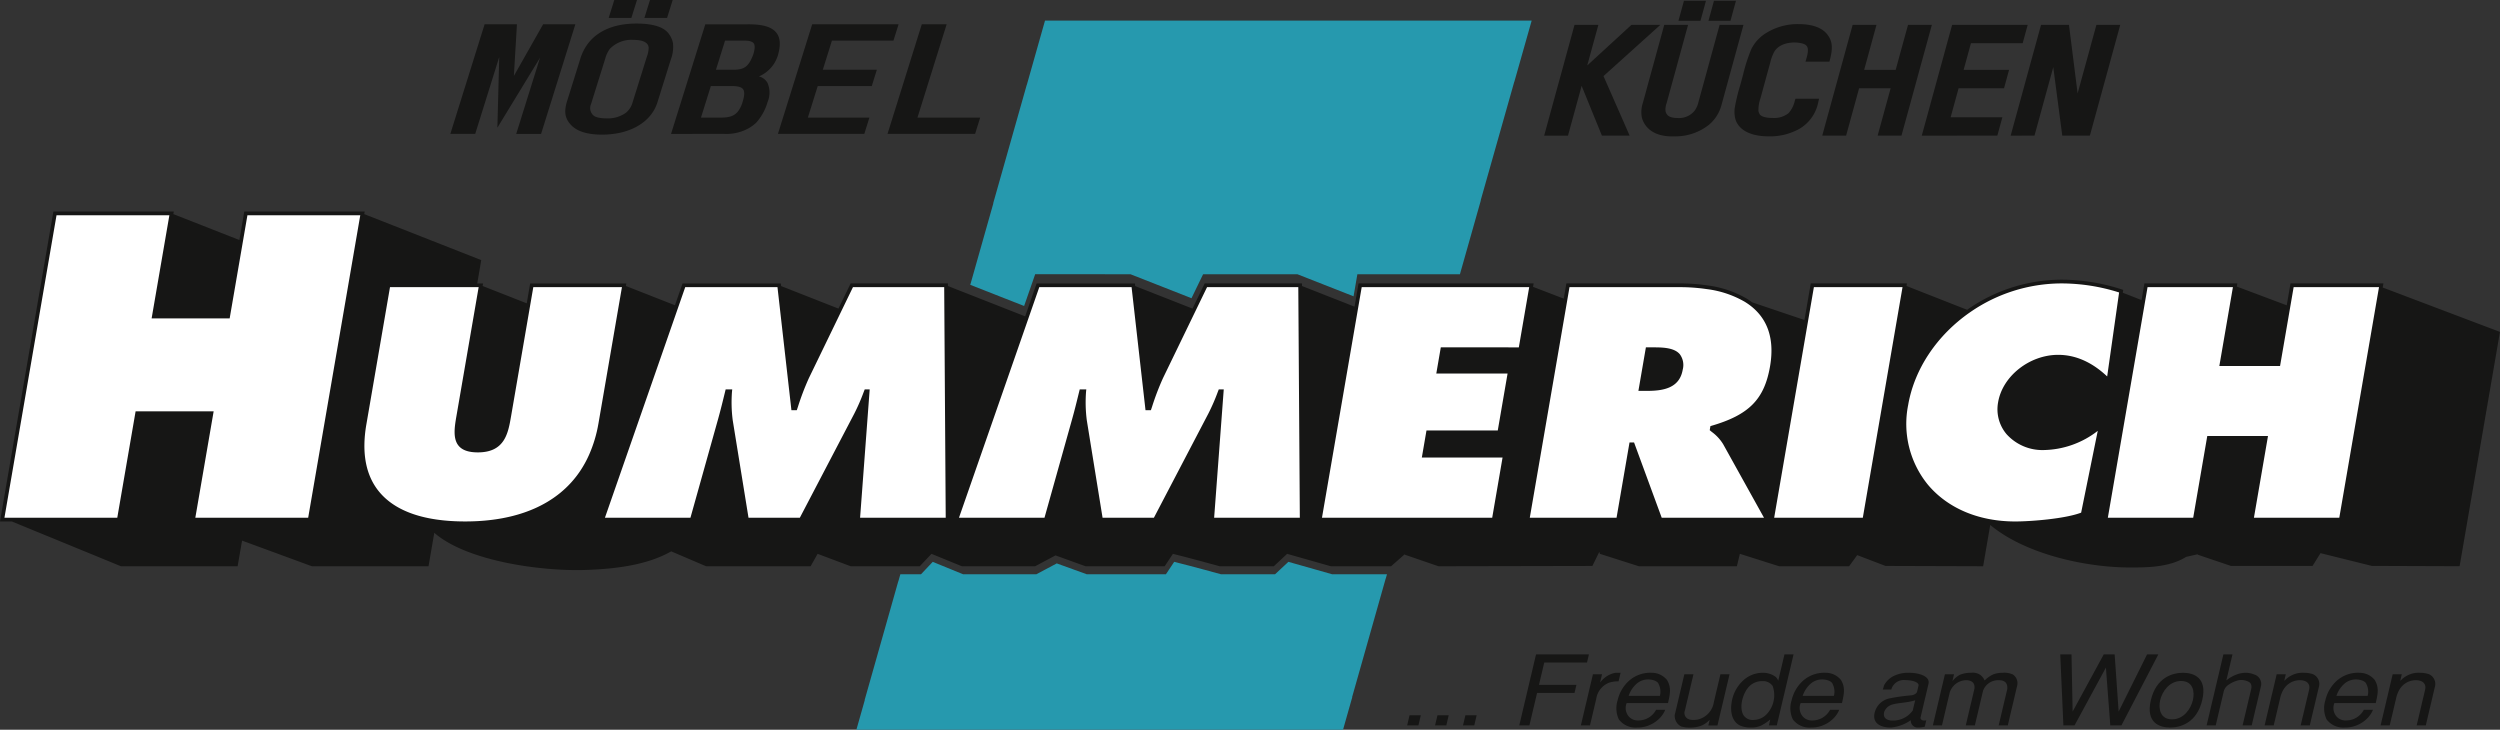 <svg xmlns="http://www.w3.org/2000/svg" width="563.04" height="164.354" viewBox="0 0 563.04 164.354"><rect x="0" y="0" width="563.04" height="164.354" fill="#333333" stroke="none"/><g id="Gruppe_1" data-name="Gruppe 1" transform="translate(-679 -458)"><path id="Pfad_1" data-name="Pfad 1" d="M235.353,4.641l-4.084,14.422h-.017l-7.566,26.712.028.024L218.52,64.148l12.129,4.766,2.49-7.152H254.6l13.744,5.4,2.616-5.4h21.229l12.655,4.973-8.232,47.8L305.7,61.762h23.1l4.707-16.624-.029-.024L341.042,18.4h.017l3.9-13.762Z" transform="translate(679 458)" fill="#2699ae"></path><path id="Pfad_2" data-name="Pfad 2" d="M55.369,48.063l-4,23.231H34.643l4-23.231H12.376L.5,117.02H26.767l4.127-23.966H47.62L43.492,117.02H69.76L81.636,48.063Z" transform="translate(679 458)" fill="#fff"></path><path id="Pfad_3" data-name="Pfad 3" d="M82.1,95.507c-2.649,15.376,6.631,22.355,22.691,22.355,11.619,0,20.926-3.676,26.2-11.52a24.534,24.534,0,0,0,2.1-3.834,29.866,29.866,0,0,0,2.09-7l5.384-31.256H119.754l-5.069,29.433c-.713,4.136-1.493,7.78-7.069,7.78s-5.1-3.644-4.389-7.78l5.07-29.433H87.483Z" transform="translate(679 458)" fill="#fff"></path><path id="Pfad_4" data-name="Pfad 4" d="M155.814,117.02l6.318-22.535c.589-2.1,1.115-4.269,1.628-6.369h.685a31.673,31.673,0,0,0,.159,6.578l3.615,22.326h12.174L192.76,93.365a48.223,48.223,0,0,0,2.275-5.249h.379l-2.161,28.9h20.164l-.347-52.769H191.84L181.8,84.967a63.011,63.011,0,0,0-2.651,7h-.532l-3.141-27.715H154.021L135.65,117.02Z" transform="translate(679 458)" fill="#fff"></path><path id="Pfad_5" data-name="Pfad 5" d="M235.554,117.02l6.316-22.535c.59-2.1,1.115-4.269,1.63-6.369h.685a31.673,31.673,0,0,0,.161,6.578l3.612,22.326h12.174L272.5,93.365a47.833,47.833,0,0,0,2.275-5.249h.381l-2.163,28.9h20.166l-.349-52.769h-21.23L261.544,84.967a62.611,62.611,0,0,0-2.651,7h-.534L255.22,64.251H233.762L215.389,117.02Z" transform="translate(679 458)" fill="#fff"></path><path id="Pfad_6" data-name="Pfad 6" d="M336.421,117.02l2.48-14.4H320.716l.9-5.256h16.055L340.03,83.7H323.976l.868-5.046H342.42l2.481-14.4H306.32l-9.088,52.769Z" transform="translate(679 458)" fill="#fff"></path><path id="Pfad_7" data-name="Pfad 7" d="M378.557,83.2c-.676,3.922-4.189,4.411-7.617,4.411h-1.448l1.542-8.962h1.6c3.582,0,6.621.49,5.922,4.551m-14.13,33.817,2.919-16.943h.38l6.224,16.943h24.044L388.47,99.867a10.964,10.964,0,0,0-2.958-3.15l.073-.421c8.171-2.381,12.1-5.741,13.472-13.723,1.262-7.33-1.254-12.137-5.925-14.984a23.131,23.131,0,0,0-8.5-2.87c-.139-.021-.28-.038-.421-.058a41.823,41.823,0,0,0-5.9-.41H353.124l-9.089,52.769Z" transform="translate(679 458)" fill="#fff" fill-rule="evenodd"></path><path id="Pfad_8" data-name="Pfad 8" d="M419.889,117.02l9.088-52.769H408.164l-9.089,52.769Z" transform="translate(679 458)" fill="#fff"></path><path id="Pfad_9" data-name="Pfad 9" d="M429.338,91.127c-2.594,15.056,8.18,26.735,24.54,26.735,3.728,0,11.6-.63,15.2-2.1l4.007-19.732c-3.867,3.014-8,4.906-12.791,4.906-6.238,0-10.869-4.486-9.867-10.3.989-5.747,6.872-10.3,13.112-10.3,4.716,0,8.479,2.453,11.332,5.326l2.821-19.876.03-.207a43.547,43.547,0,0,0-13.628-2.167,36.42,36.42,0,0,0-20.6,6.544c-7.333,5.068-12.685,12.639-14.155,21.172" transform="translate(679 458)" fill="#fff"></path><path id="Pfad_10" data-name="Pfad 10" d="M494.3,117.02l3.169-18.4H510.29l-3.168,18.4H527.2l9.089-52.769H516.212l-3.06,17.765H500.327l3.059-17.765H483.309l-9.088,52.769Z" transform="translate(679 458)" fill="#fff"></path><path id="Pfad_11" data-name="Pfad 11" d="M290.166,126.534l-3,2.8H274.985s-6.053-1.682-10.538-2.8l-1.864,2.8H244.755L238,126.886l-4.6,2.451H216.916l-6.851-2.8-2.645,2.8h-4.648l-.454,1.6H202.3l-7.566,26.712.029.024-1.891,6.676h109.6l2.077-7.337-.028-.025,7.565-26.711h.017l.267-.943H300.021Z" transform="translate(679 458)" fill="#2699ae"></path><path id="Pfad_12" data-name="Pfad 12" d="M536.628,64.755l.075-.433.083-.491H515.857l-.849,4.93-11.246-4.225.121-.705H482.956l-.647,3.753c-1.9-.746-3.409-1.337-4.215-1.651l.013-.088.081-.554-.334-.112a43.856,43.856,0,0,0-13.76-2.188,37.074,37.074,0,0,0-20.841,6.618c-.076.053-.149.11-.224.163l-13.653-5.364.015-.086.084-.491H407.81l-1.415,8.217c-.021,0-.042,0-.064,0L394.6,68.084c-.4-.3-.806-.584-1.246-.853A23.5,23.5,0,0,0,384.7,64.3l-.423-.059a42.422,42.422,0,0,0-5.96-.414H352.771l-.591,3.433L345.266,64.6l.132-.771H305.966l-.9,5.235-11.835-4.65,0-.585H271.315L268.572,69.5l-12.909-5.073-.068-.593H233.464L230.88,71.25l-17.389-6.834,0-.585h-21.91L188.832,69.5l-12.91-5.073-.068-.593h-22.13l-1.712,4.916-11.045-4.339.1-.577H119.4l-.771,4.48-9.932-3.9.1-.577h-1.313l.9-5.257L82.035,48.22l.1-.577H55.014l-1.1,6.418L39.042,48.22l.1-.577H12.021L0,117.44H2.651l24.6,10.093H53.517l1-5.777,15.729,5.777H96.51l1.3-7.553c.046.04.084.084.13.124,7.3,6.261,23.739,8.542,33.6,8.269,8.693-.24,15.016-1.566,19.626-4.2l7.867,3.361h23.529l1.573-2.8,7.465,2.8h15.54l2.645-2.8,6.851,2.8h16.485l4.6-2.452,6.758,2.452H262.3l1.863-2.8c4.487,1.122,10.539,2.8,10.539,2.8h12.176l3.005-2.8,9.855,2.8h13.551l2.907-2.557.009-.114,7.772,2.671,34.653-.071,1.556-3.178.127.445,8.786,2.8h22.074l.676-2.8,8.847,2.8h15.75l1.828-2.508,6.371,2.437,21.988.071,1.6-9.3c8.015,6.663,21.662,9.576,31.492,9.576,3.729,0,8.831,0,12.614-2.383l2.644-.6-.015.106,7.464,2.523h18.394l1.789-2.874,11.561,2.874,19.768.071,9.089-52.771Zm-52.965-.084h19.224l-3.059,17.765h13.677l3.06-17.765H535.79L526.846,116.6H507.62l3.168-18.4H497.112l-3.169,18.4H474.719Zm-19.569-.84a43.1,43.1,0,0,1,13.161,2.035l-2.686,18.916c-3.424-3.231-7.133-4.867-11.031-4.867-6.449,0-12.517,4.777-13.526,10.65a8.687,8.687,0,0,0,1.876,7.194,10.854,10.854,0,0,0,8.4,3.6,20.37,20.37,0,0,0,12.159-4.324l-3.741,18.424c-3.674,1.4-11.421,1.985-14.832,1.985-8.192,0-15.174-2.933-19.659-8.256A21.678,21.678,0,0,1,429.751,91.2c1.4-8.106,6.492-15.723,13.981-20.9a36.221,36.221,0,0,1,20.362-6.469m-55.577.84h19.962L419.535,116.6H399.572Zm-55.039,0h24.837a41.575,41.575,0,0,1,5.84.406l.417.057a22.682,22.682,0,0,1,8.341,2.813c4.945,3.015,6.873,7.911,5.73,14.555-1.278,7.424-4.726,10.928-13.174,13.39l-.253.073-.159.921.485.4a9.675,9.675,0,0,1,2.561,2.787L397.28,116.6H374.243L368.02,99.657h-1.028L364.073,116.6h-19.54Zm-46.8,0H344.4l-2.336,13.561H324.49l-1.012,5.886h16.053l-2.209,12.825H321.268l-1.049,6.1H338.4L336.068,116.6H297.729Zm-72.613,0h20.785l3.139,27.715h1.21l.25-.741a58.183,58.183,0,0,1,2.478-6.495l9.92-20.479h20.55l.344,51.929H273.444l2.163-28.9h-1.12l-.207.531a44.85,44.85,0,0,1-2.154,4.944L259.878,116.6H248.315l-3.551-21.948a31.529,31.529,0,0,1-.161-6.493l.048-.463h-1.48l-.2.813c-.472,1.934-.962,3.933-1.506,5.863L235.236,116.6H215.979Zm-79.741,0H175.1l3.142,27.715h1.208l.244-.727a58.237,58.237,0,0,1,2.483-6.509L192.1,64.671h20.549l.341,51.929H193.706l2.161-28.9h-1.118l-.228.585a44.926,44.926,0,0,1-2.133,4.89L180.138,116.6H168.576l-3.554-21.947a31.228,31.228,0,0,1-.16-6.493l.048-.464h-1.479l-.154.624c-.487,2-.992,4.059-1.549,6.052L155.5,116.6H136.241ZM102.813,93.613c-.417,2.418-.888,5.159.49,6.794.839.994,2.248,1.477,4.313,1.477,6.082,0,6.825-4.318,7.483-8.129l5.008-29.084h19.962l-5.3,30.765a29.669,29.669,0,0,1-2.061,6.9,24.224,24.224,0,0,1-2.067,3.769c-4.985,7.415-13.925,11.334-25.852,11.334-9.131,0-15.628-2.215-19.308-6.583-3.086-3.663-4.085-8.8-2.968-15.28l5.322-30.908H107.8ZM12.729,48.483H38.146l-4,23.231H51.722l4-23.231H81.138L69.406,116.6H43.991l4.127-23.966H30.541L26.412,116.6H1Z" transform="translate(679 458)" fill="#161615"></path><path id="Pfad_13" data-name="Pfad 13" d="M378.971,83.274a4.088,4.088,0,0,0-.648-3.491c-1.15-1.363-3.413-1.551-5.688-1.551h-1.954l-1.687,9.8h1.946c3.565,0,7.308-.566,8.031-4.76" transform="translate(679 458)" fill="#161615"></path><path id="Pfad_14" data-name="Pfad 14" d="M356.21,19.337l4.564,11.208h6.248l-5.89-13.411L373.939,5.6h-6.514l-9.953,9.141L359.978,5.6h-5.369l-6.84,24.948h5.369Z" transform="translate(679 458)" fill="#161615"></path><path id="Pfad_15" data-name="Pfad 15" d="M384.207.18H379.25l-1.235,4.5h4.958Z" transform="translate(679 458)" fill="#161615"></path><path id="Pfad_16" data-name="Pfad 16" d="M390.968.18h-4.959l-1.235,4.5h4.957Z" transform="translate(679 458)" fill="#161615"></path><path id="Pfad_17" data-name="Pfad 17" d="M369.8,26.595c.367,1.259,1.757,4.123,6.775,4.123.141,0,.286,0,.433-.007a12.207,12.207,0,0,0,7.789-2.539,8.656,8.656,0,0,0,2.91-4.527L392.656,5.6h-5.368L382.543,22.9a5.557,5.557,0,0,1-.842,1.97,4.493,4.493,0,0,1-3.95,1.7c-1.995,0-2.459-.791-2.637-1.476a3.933,3.933,0,0,1,.219-1.814L380.183,5.6h-5.369l-4.835,17.636a6.509,6.509,0,0,0-.177,3.362" transform="translate(679 458)" fill="#161615"></path><path id="Pfad_18" data-name="Pfad 18" d="M391.925,19.2a41.861,41.861,0,0,0-1.212,4.987,6.344,6.344,0,0,0,.193,2.862c.373,1.1,1.844,3.658,7.468,3.658a13.35,13.35,0,0,0,5.709-1.123,8.872,8.872,0,0,0,5.395-6.466l.2-.877h-5.317l-.153.508a6.236,6.236,0,0,1-1.376,2.716,5.167,5.167,0,0,1-3.57,1.1c-1.921,0-2.6-.434-2.86-.713a1.884,1.884,0,0,1-.375-.933,7.927,7.927,0,0,1,.435-2.7l2.236-8.16a9.767,9.767,0,0,1,.835-2.294c.75-1.4,2.465-2.2,4.678-2.2,1.465.058,2.353.329,2.712.826.339.469.327,1.316-.038,2.589l-.262.913h5.389l.139-.536c.674-2.61.52-4.11-.561-5.526-.8-1.1-2.586-2.4-6.5-2.4a13.354,13.354,0,0,0-7.2,1.931,8.81,8.81,0,0,0-3.464,3.7,37.992,37.992,0,0,0-1.875,5.823Z" transform="translate(679 458)" fill="#161615"></path><path id="Pfad_19" data-name="Pfad 19" d="M415.772,30.545,418.7,19.877H425.8l-2.926,10.668h5.371L435.085,5.6h-5.369l-2.78,10.14h-7.1l2.78-10.14h-5.369L410.4,30.545Z" transform="translate(679 458)" fill="#161615"></path><path id="Pfad_20" data-name="Pfad 20" d="M449.835,30.545l1.135-4.14H439.316l1.79-6.528H451.34l1.135-4.141H442.241l1.644-6h11.653L456.674,5.6H439.652l-6.839,24.949Z" transform="translate(679 458)" fill="#161615"></path><path id="Pfad_21" data-name="Pfad 21" d="M458.2,30.545l4.228-15.422,2.029,15.422h6.217L477.515,5.6h-5.369l-4.234,15.445L465.966,5.6h-6.293l-6.841,24.949Z" transform="translate(679 458)" fill="#161615"></path><path id="Pfad_22" data-name="Pfad 22" d="M112.435,12.844l-.416,15.913L121.624,13l-5.363,17.158h5.6l7.719-24.686h-7.261L115.734,17.1l.689-11.63h-7.28l-7.718,24.686h5.6Z" transform="translate(679 458)" fill="#161615"></path><path id="Pfad_23" data-name="Pfad 23" d="M151.5,0h-5.11l-1.262,4.037h5.108Z" transform="translate(679 458)" fill="#161615"></path><path id="Pfad_24" data-name="Pfad 24" d="M143.458,0h-5.111l-1.262,4.037h5.107Z" transform="translate(679 458)" fill="#161615"></path><path id="Pfad_25" data-name="Pfad 25" d="M128.632,28.175c1.348,1.424,3.688,2.147,6.954,2.147,6.294,0,11.074-2.784,12.475-7.266l3.015-9.64a8,8,0,0,0,.485-3.738,5.226,5.226,0,0,0-1.1-2.273c-1.17-1.394-3.567-2.1-7.125-2.1-6.551,0-11.033,2.794-12.62,7.866l-3,9.608c-.747,2.4-.49,3.909.917,5.4m4.491-4.785,3.191-10.208a6.407,6.407,0,0,1,1.052-2.206,6.785,6.785,0,0,1,5.25-2c3.268,0,3.425,1.323,3.476,1.748a6.433,6.433,0,0,1-.443,2.149l-3.2,10.24a4.519,4.519,0,0,1-1.518,2.3,6.9,6.9,0,0,1-4.268,1.243c-1.89,0-2.693-.369-3.033-.679l-.006-.005a2.242,2.242,0,0,1-.5-2.579" transform="translate(679 458)" fill="#161615"></path><path id="Pfad_26" data-name="Pfad 26" d="M163.089,30.154a10.306,10.306,0,0,0,5.384-1.195,9,9,0,0,0,1.8-1.292,11.855,11.855,0,0,0,2.606-4.712,5.491,5.491,0,0,0-.016-4.272,3.072,3.072,0,0,0-1.932-1.475l.078-.034a7.556,7.556,0,0,0,4.28-5.05c.555-2.15.415-3.66-.439-4.751-1.046-1.335-3.118-1.927-6.511-1.9h-9.493l-7.718,24.685Zm4.192-7.344a6.3,6.3,0,0,1-1.145,2.369c-.8.928-1.886,1.307-3.747,1.307h-4.518l2.222-7.106h4.763c1.327,0,2.142.232,2.494.711.368.5.346,1.39-.069,2.719m2.361-10.531c-1.071,2.881-2.156,3.372-4.336,3.432h-4.065l2.053-6.573h4.187c1.237,0,1.956.2,2.262.611.325.442.29,1.277-.1,2.53" transform="translate(679 458)" fill="#161615"></path><path id="Pfad_27" data-name="Pfad 27" d="M194.655,30.155l1.147-3.668h-13.86l2.223-7.107h12.17l1.147-3.669H185.311l2.056-6.572h13.857l1.15-3.67H182.918L175.2,30.155Z" transform="translate(679 458)" fill="#161615"></path><path id="Pfad_28" data-name="Pfad 28" d="M219.606,30.155l1.146-3.669H206.627L213.2,5.469h-5.6l-7.718,24.686Z" transform="translate(679 458)" fill="#161615"></path><path id="Pfad_29" data-name="Pfad 29" d="M316.915,163.373h2.534l.538-2.281h-2.534Z" transform="translate(679 458)" fill="#161615"></path><path id="Pfad_30" data-name="Pfad 30" d="M323.2,163.373h2.535l.537-2.281h-2.533Z" transform="translate(679 458)" fill="#161615"></path><path id="Pfad_31" data-name="Pfad 31" d="M329.489,163.373h2.535l.538-2.281h-2.534Z" transform="translate(679 458)" fill="#161615"></path><path id="Pfad_32" data-name="Pfad 32" d="M347.793,149.208h9.626l.431-1.822H345.939l-3.776,15.988h2.284l1.728-7.311h8.431l.43-1.825H346.6Z" transform="translate(679 458)" fill="#161615"></path><path id="Pfad_33" data-name="Pfad 33" d="M364.979,151.521h-1.146a5.49,5.49,0,0,0-3.4,2.127h-.05l.425-1.8h-2.051l-2.723,11.525h2.053l1.415-5.994a4.606,4.606,0,0,1,3.011-3.667,7.045,7.045,0,0,1,2.012-.264Z" transform="translate(679 458)" fill="#161615"></path><path id="Pfad_34" data-name="Pfad 34" d="M372.046,151.523a7.212,7.212,0,0,0-5.1,1.738,8.443,8.443,0,0,0-2.625,4.43,5.935,5.935,0,0,0,.265,4.328,4.7,4.7,0,0,0,4.066,1.839,6.979,6.979,0,0,0,4.706-1.71,6.039,6.039,0,0,0,1.683-2.292h-2.062a4.49,4.49,0,0,1-3.973,2.4,2.667,2.667,0,0,1-2.536-1.42,2.917,2.917,0,0,1-.119-2.49h9.312c.478-2.127.774-3.487-.208-5.176a4.416,4.416,0,0,0-3.4-1.65m1.79,5.2H366.8a6.254,6.254,0,0,1,1.728-2.674,3.926,3.926,0,0,1,3.036-1.009c1,.087,1.827.5,1.977,1.009a3.707,3.707,0,0,1,.292,2.674" transform="translate(679 458)" fill="#161615"></path><path id="Pfad_35" data-name="Pfad 35" d="M385.991,158.107A4.739,4.739,0,0,1,382.559,162a4.414,4.414,0,0,1-1.47.131,2.2,2.2,0,0,1-1.073-.306,1.538,1.538,0,0,1-.541-1.842l1.921-8.133h-2.051l-2.165,9.163A2.69,2.69,0,0,0,378.6,163.6a6.046,6.046,0,0,0,1.985.262,6.7,6.7,0,0,0,2.7-.48,5.069,5.069,0,0,0,1.706-1.23h.049l-.291,1.228H386.8l2.722-11.525h-2.052Z" transform="translate(679 458)" fill="#161615"></path><path id="Pfad_36" data-name="Pfad 36" d="M401.889,147.384l-1.386,5.863h-.049a1.935,1.935,0,0,0-.875-1.027,4.837,4.837,0,0,0-2.612-.7,6.523,6.523,0,0,0-4.1,1.485,8.411,8.411,0,0,0-2.906,5.418c-.3,2.107.215,4.123,1.91,4.975a6.114,6.114,0,0,0,2.449.459,5.361,5.361,0,0,0,2.293-.438,10.264,10.264,0,0,0,2.082-1.388l-.316,1.342h1.783l3.776-15.99Zm-4.041,13.5a4.135,4.135,0,0,1-2.754,1.25,2.519,2.519,0,0,1-2.429-1.053c-1.121-1.952-.033-5.222,1.354-6.559a4.048,4.048,0,0,1,2.943-1.121,2.615,2.615,0,0,1,2.272,1.1,6.235,6.235,0,0,1-1.386,6.386" transform="translate(679 458)" fill="#161615"></path><path id="Pfad_37" data-name="Pfad 37" d="M411.232,151.523a7.213,7.213,0,0,0-5.1,1.738,8.441,8.441,0,0,0-2.624,4.43,5.931,5.931,0,0,0,.264,4.328,4.7,4.7,0,0,0,4.067,1.839,6.985,6.985,0,0,0,4.706-1.71,6.035,6.035,0,0,0,1.682-2.292H412.16a4.488,4.488,0,0,1-3.973,2.4,2.668,2.668,0,0,1-2.536-1.42,2.913,2.913,0,0,1-.117-2.49h9.309c.479-2.127.776-3.487-.208-5.176a4.41,4.41,0,0,0-3.4-1.65m1.789,5.2h-7.032a6.244,6.244,0,0,1,1.727-2.674,3.928,3.928,0,0,1,3.036-1.009c1,.087,1.827.5,1.975,1.009a3.7,3.7,0,0,1,.294,2.674" transform="translate(679 458)" fill="#161615"></path><path id="Pfad_38" data-name="Pfad 38" d="M431.89,151.721a9.22,9.22,0,0,0-2.143-.2,7.222,7.222,0,0,0-2.752.506,4.979,4.979,0,0,0-2.643,2.26l-.312,1.008h1.914a2.9,2.9,0,0,1,3.109-2.127c1.365,0,3.054.372,3.033,1.184l-.322,1.361c-.145.612-.951.832-1.23.876a42.26,42.26,0,0,0-4.885.679,4.316,4.316,0,0,0-3.388,3c-.7,2.259.765,3.591,3.614,3.591a9.371,9.371,0,0,0,4.456-1.661,1.554,1.554,0,0,0,1.516,1.661,6.01,6.01,0,0,0,1.63-.2l.341-1.443a1.261,1.261,0,0,1-.479.065c-.51,0-.891-.351-.814-.68l1.81-7.667c.222-1.141-.923-1.886-2.455-2.215m-1.11,8.3a5.455,5.455,0,0,1-4.645,2.259c-1.114-.021-2.158-.547-1.774-1.973a2.729,2.729,0,0,1,1.586-1.557c1.306-.483,3.583-.439,5.379-1.032Z" transform="translate(679 458)" fill="#161615"></path><path id="Pfad_39" data-name="Pfad 39" d="M453.265,151.874a4.758,4.758,0,0,0-2.282-.351,6.136,6.136,0,0,0-1.949.308,6.378,6.378,0,0,0-2.067,1.428,2.9,2.9,0,0,0-1.038-1.3,3.057,3.057,0,0,0-2.017-.44,6.394,6.394,0,0,0-2.521.463,5.246,5.246,0,0,0-1.609,1.339h-.047l.347-1.472h-2.053l-2.72,11.522h2.052l1.751-7.417a3.981,3.981,0,0,1,3.651-2.764c1.022,0,2.1.4,1.912,1.909l-1.954,8.272h2.052l1.844-7.811a3.625,3.625,0,0,1,3.461-2.37c1.265,0,2.088.44,2,1.953l-1.943,8.228h2.051l2.125-9a2.348,2.348,0,0,0-1.045-2.505" transform="translate(679 458)" fill="#161615"></path><path id="Pfad_40" data-name="Pfad 40" d="M483.553,147.386l-6.4,12.87-.9-12.87h-2.456l-7.007,12.87-.25-12.87H464l.709,15.988h2.509l7.066-13.026.985,13.026h2.51l8.309-15.988Z" transform="translate(679 458)" fill="#161615"></path><path id="Pfad_41" data-name="Pfad 41" d="M491.646,151.522c-2.34,0-6.029,1.036-7.238,6.157s1.984,6.178,4.326,6.178,6.035-1.058,7.244-6.178-1.99-6.157-4.332-6.157m2.23,6.157c-.444,1.879-2,4.329-4.706,4.329-2.683,0-3.1-2.45-2.661-4.329s2.018-4.307,4.7-4.307c2.71,0,3.111,2.426,2.667,4.307" transform="translate(679 458)" fill="#161615"></path><path id="Pfad_42" data-name="Pfad 42" d="M507.717,151.92a4.984,4.984,0,0,0-1.98-.4,6.019,6.019,0,0,0-1.8.308,7.965,7.965,0,0,0-2.526,1.408l1.381-5.853h-2.05l-3.777,15.988h2.052l1.767-7.482a2.526,2.526,0,0,1,1.183-1.712,6.51,6.51,0,0,1,2.257-.986,3.594,3.594,0,0,1,2.1.308c.353.153,1.041.548.6,2.018l-1.856,7.854h2.052l2.068-8.754a2.23,2.23,0,0,0-1.462-2.7" transform="translate(679 458)" fill="#161615"></path><path id="Pfad_43" data-name="Pfad 43" d="M520.9,151.831a6.592,6.592,0,0,0-2.026-.308,5.282,5.282,0,0,0-2.66.528,5.462,5.462,0,0,0-1.71,1.252h-.048l.342-1.45h-2.05l-2.723,11.522h2.052l1.445-6.121c.682-3.094,2.763-4.06,4.47-4.06,1.414,0,2.409.747,2.048,2.173l-1.893,8.008H520.2l2.115-8.953a2.407,2.407,0,0,0-1.414-2.591" transform="translate(679 458)" fill="#161615"></path><path id="Pfad_44" data-name="Pfad 44" d="M531.447,151.523a7.214,7.214,0,0,0-5.106,1.738,8.444,8.444,0,0,0-2.626,4.43,5.935,5.935,0,0,0,.266,4.328,4.7,4.7,0,0,0,4.065,1.839,6.984,6.984,0,0,0,4.707-1.71,6.031,6.031,0,0,0,1.681-2.292h-2.061a4.487,4.487,0,0,1-3.973,2.4,2.666,2.666,0,0,1-2.535-1.42,2.917,2.917,0,0,1-.119-2.49h9.312c.478-2.127.775-3.487-.21-5.176a4.4,4.4,0,0,0-3.4-1.65m1.787,5.2H526.2a6.263,6.263,0,0,1,1.727-2.674,3.927,3.927,0,0,1,3.035-1.009c1,.087,1.829.5,1.977,1.009a3.7,3.7,0,0,1,.293,2.674" transform="translate(679 458)" fill="#161615"></path><path id="Pfad_45" data-name="Pfad 45" d="M547.023,151.831a6.581,6.581,0,0,0-2.026-.308,5.278,5.278,0,0,0-2.66.528,5.462,5.462,0,0,0-1.71,1.252h-.049l.341-1.45h-2.05l-2.721,11.522H538.2l1.448-6.121c.68-3.094,2.762-4.06,4.468-4.06,1.415,0,2.408.747,2.048,2.173l-1.891,8.008h2.051l2.114-8.953a2.408,2.408,0,0,0-1.414-2.591" transform="translate(679 458)" fill="#161615"></path></g></svg>